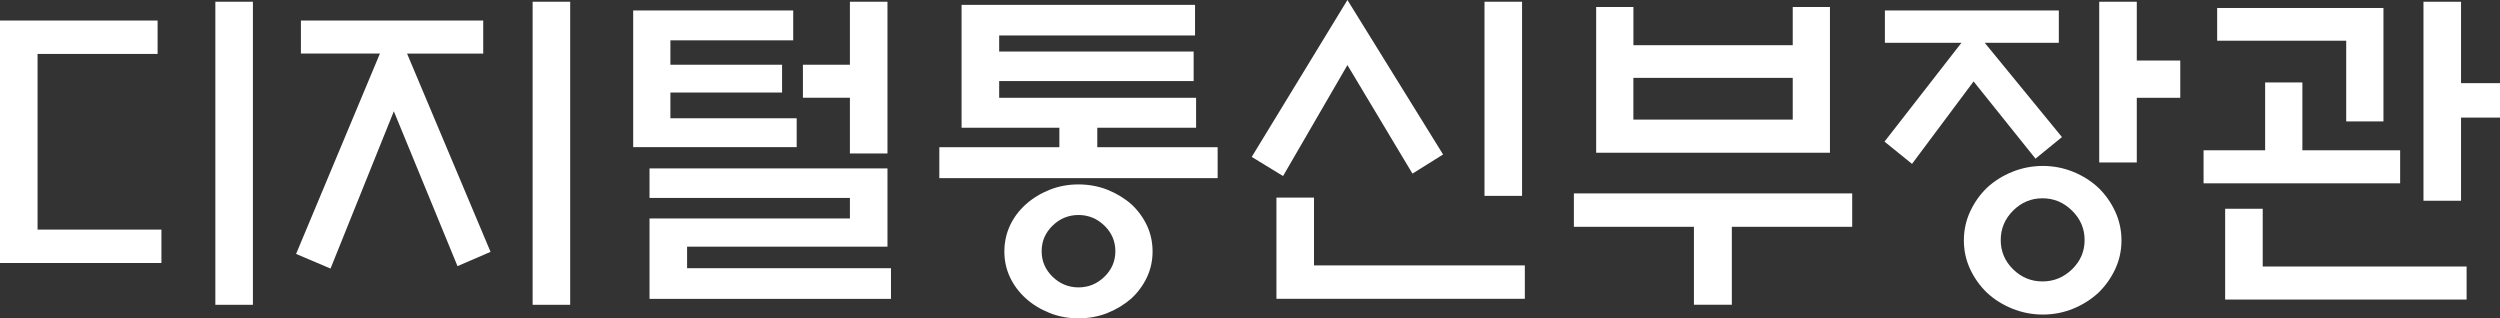 <?xml version="1.0" encoding="UTF-8"?>
<svg id="_레이어_2" data-name="레이어 2" xmlns="http://www.w3.org/2000/svg" viewBox="0 0 785.35 100">
  <rect x="0" y="0" width="785.35" height="100" fill="#333333" stroke="none"/>
  <defs>
    <style>
      .cls-1 {
        fill: #fff;
      }
    </style>
  </defs>
  <g id="_레이어_1-2" data-name="레이어 1">
    <g>
      <path class="cls-1" d="M50.71,72.13v10.49H0V6.45H49.51v10.49H11.8v55.19H50.71ZM67.65,.55h11.8V95.74h-11.8V.55Z"/>
      <path class="cls-1" d="M94.53,16.83V6.45h57.27v10.38h-23.93l26.23,62.29-10.38,4.48-20-48.64-19.89,49.4-10.82-4.59,26.34-62.95h-24.81ZM167.32,.55h11.8V95.74h-11.8V.55Z"/>
      <path class="cls-1" d="M250.27,37.16v9.07h-51.36V3.28h50.27V12.68h-38.58v7.65h35.08v8.74h-35.08v8.09h39.67Zm-46.23,15.74h74.75v24.59h-62.95v6.77h64.05v9.62h-75.85v-25.25h62.95v-6.45h-62.95v-9.29ZM266.99,.55h11.8V48.2h-11.8V30.71h-14.76v-10.38h14.76V.55Z"/>
      <path class="cls-1" d="M302.07,40.11V1.53h73.34V11.15h-61.53v5.03h61.09v9.29h-61.09v5.25h61.86v9.4h-31.04v6.12h37.81v9.73h-87.43v-9.73h37.71v-6.12h-30.71Zm60,38.91c0,2.84-.58,5.52-1.75,8.03s-2.81,4.75-4.92,6.72c-2.18,1.89-4.68,3.41-7.48,4.54-2.81,1.13-5.85,1.69-9.13,1.69s-6.23-.56-9.07-1.69-5.32-2.64-7.43-4.54c-2.19-1.97-3.86-4.21-5.03-6.72s-1.75-5.19-1.75-8.03,.58-5.63,1.75-8.14c1.17-2.52,2.84-4.75,5.03-6.72,2.11-1.89,4.59-3.4,7.43-4.54,2.84-1.13,5.87-1.69,9.07-1.69s6.32,.57,9.13,1.69c2.8,1.13,5.3,2.64,7.48,4.54,2.11,1.97,3.75,4.21,4.92,6.72,1.17,2.51,1.75,5.23,1.75,8.14Zm-11.69-.11c0-3.13-1.15-5.81-3.44-8.03-2.3-2.22-5.01-3.34-8.14-3.34s-5.85,1.11-8.14,3.34-3.44,4.9-3.44,8.03,1.15,5.81,3.44,8.03c2.29,2.22,5.01,3.34,8.14,3.34s5.84-1.11,8.14-3.34c2.29-2.22,3.44-4.9,3.44-8.03Z"/>
      <path class="cls-1" d="M423.28,0l30.05,48.53-9.62,6.01-20.43-34.1-20.22,34.86-9.84-6.01L423.28,0Zm-22.3,93.88v-31.81h11.8v21.31h66.23v10.49h-78.03Zm65.36-32.35V.55h11.8V61.53h-11.8Z"/>
      <path class="cls-1" d="M494.42,60.76h87.43v10.49h-37.81v24.48h-11.91v-24.48h-37.71v-10.49Zm18.69-46.56h50.06V2.19h11.69V47.98h-73.44V2.19h11.7V14.21Zm50.06,10.27h-50.06v13.11h50.06v-13.11Z"/>
      <path class="cls-1" d="M592.12,13.44V3.28h54.64V13.44h-23.28l24.26,29.62-8.31,6.78-19.45-24.26-19.34,25.9-8.64-6.99,24.16-31.04h-24.05Zm74.32,62.08c0,3.21-.66,6.21-1.97,9.02-1.31,2.8-3.06,5.26-5.24,7.38-2.26,2.11-4.91,3.78-7.92,5.03-3.02,1.24-6.21,1.86-9.57,1.86s-6.55-.62-9.61-1.86c-3.06-1.24-5.72-2.91-7.98-5.03-2.19-2.12-3.94-4.58-5.25-7.38-1.31-2.81-1.97-5.81-1.97-9.02s.65-6.23,1.97-9.07,3.06-5.31,5.25-7.43c2.25-2.11,4.92-3.79,7.98-5.03,3.06-1.24,6.27-1.86,9.61-1.86s6.54,.62,9.57,1.86c3.02,1.24,5.67,2.91,7.92,5.03,2.18,2.12,3.93,4.59,5.24,7.43s1.97,5.87,1.97,9.07Zm-11.58-.11c0-3.57-1.31-6.65-3.94-9.24-2.62-2.58-5.72-3.88-9.29-3.88s-6.65,1.3-9.24,3.88c-2.59,2.59-3.88,5.67-3.88,9.24s1.29,6.63,3.88,9.18,5.67,3.82,9.24,3.82,6.67-1.28,9.29-3.82,3.94-5.61,3.94-9.18Zm16.39-24.37h-11.8V.55h11.8V19.02h13.66v11.7h-13.66v20.33Z"/>
      <path class="cls-1" d="M753.98,47.21v10.38h-61.75v-10.38h19.34V25.9h11.7v21.31h30.71Zm-16.94-9.07V12.79h-40.54V2.51h52.24V38.14h-11.7Zm-38.03,55.96v-28.52h11.8v18.14h64.05v10.38h-75.85Zm74.1-31.04h-11.8V.55h11.8V26.12h12.24v10.82h-12.24v26.12Z"/>
    </g>
  </g>
</svg>